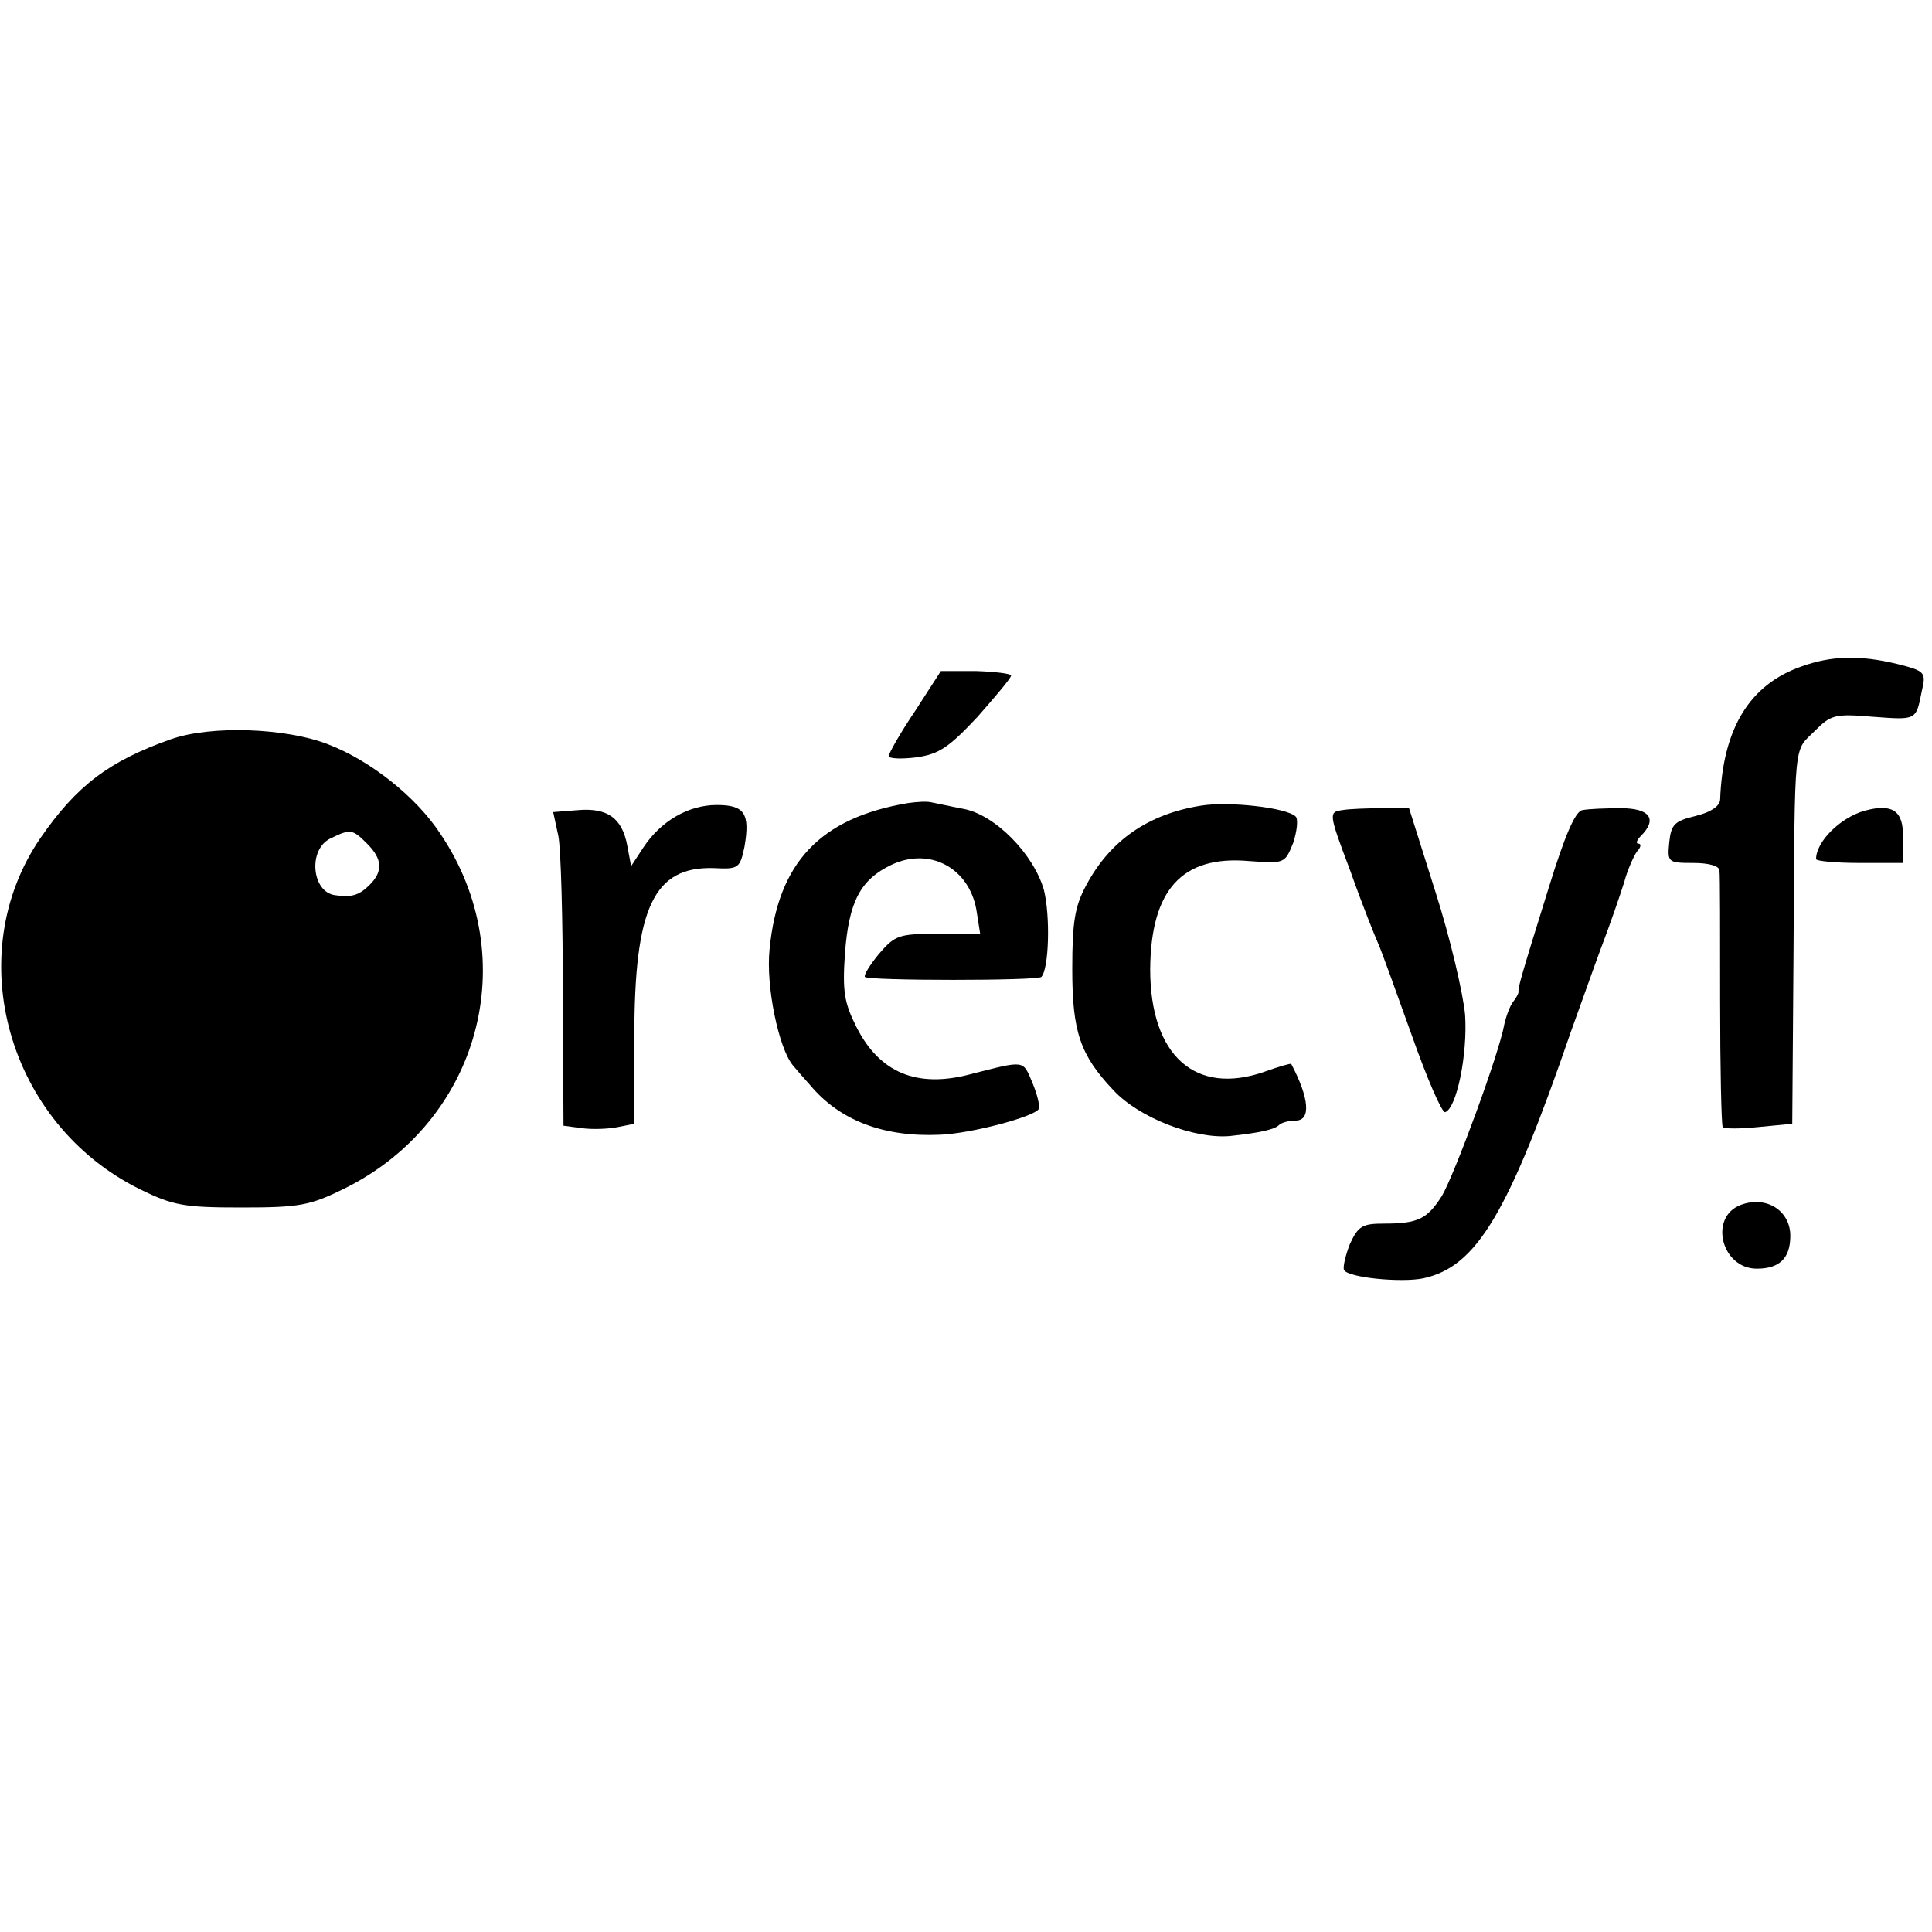<?xml version="1.0" standalone="no"?>
<!DOCTYPE svg PUBLIC "-//W3C//DTD SVG 20010904//EN"
 "http://www.w3.org/TR/2001/REC-SVG-20010904/DTD/svg10.dtd">
<svg version="1.0" xmlns="http://www.w3.org/2000/svg"
 width="300pt" height="300pt" viewBox="0 0 300 300"
 preserveAspectRatio="xMidYMid meet">
<g transform="translate(0,300) scale(0.1,-0.1)"
fill="#000000" stroke="none">
<path d="M2797 1965 c-80 -28 -122 -96 -126 -207 -1 -10 -14 -19 -38 -25 -33
-8 -38 -13 -41 -41 -3 -31 -2 -32 37 -32 26 0 41 -5 41 -12 1 -7 1 -98 1 -202
0 -104 2 -192 4 -196 2 -3 27 -3 56 0 l52 5 2 270 c2 333 0 307 33 340 25 25
31 27 90 22 68 -5 67 -6 76 39 7 30 6 32 -38 43 -58 14 -102 13 -149 -4z"/>
<path d="M1421 1896 c-23 -34 -41 -66 -41 -70 0 -4 19 -5 43 -2 35 5 50 15 95
63 28 32 52 60 52 64 0 3 -25 6 -54 7 l-55 0 -40 -62z"/>
<path d="M265 1852 c-96 -34 -146 -72 -202 -153 -125 -182 -51 -445 155 -546
51 -25 68 -28 157 -28 90 0 106 3 159 29 211 104 280 358 150 551 -38 58 -109
114 -174 139 -66 26 -183 30 -245 8z m305 -162 c24 -24 25 -43 4 -64 -16 -16
-28 -20 -54 -16 -36 5 -42 71 -7 88 31 15 34 15 57 -8z"/>
<path d="M1410 1753 c-137 -23 -202 -93 -215 -227 -6 -57 14 -153 36 -180 5
-6 17 -20 27 -31 46 -55 114 -81 202 -77 49 2 146 28 153 40 2 4 -2 22 -10 41
-15 35 -10 35 -96 13 -83 -22 -141 2 -177 73 -19 38 -22 55 -18 114 6 81 24
115 72 138 59 28 120 -4 132 -69 l6 -38 -65 0 c-61 0 -67 -2 -92 -31 -14 -17
-24 -33 -22 -36 7 -6 267 -6 274 0 12 13 14 95 4 135 -16 56 -76 117 -125 126
-21 4 -43 9 -49 10 -7 2 -23 1 -37 -1z"/>
<path d="M1865 1749 c-82 -13 -141 -54 -178 -123 -18 -33 -22 -57 -22 -131 0
-97 12 -133 64 -188 40 -43 126 -76 181 -71 46 5 69 10 76 17 4 4 16 7 26 7
24 0 21 35 -7 88 -1 1 -19 -4 -41 -12 -108 -38 -178 25 -178 159 1 123 49 177
153 168 56 -4 56 -4 69 28 6 18 8 37 4 41 -14 14 -104 24 -147 17z"/>
<path d="M897 1742 l-38 -3 8 -37 c4 -20 7 -130 7 -244 l1 -206 30 -4 c16 -2
41 -1 55 2 l25 5 0 135 c0 201 30 265 124 262 38 -2 40 0 47 33 9 52 0 65 -43
65 -44 0 -87 -25 -114 -66 l-19 -29 -6 32 c-8 43 -31 59 -77 55z"/>
<path d="M2084 1742 c-21 -3 -21 -5 13 -95 18 -51 38 -101 43 -112 5 -11 28
-75 52 -142 24 -68 47 -121 52 -120 18 6 35 90 31 151 -3 33 -23 119 -46 191
l-41 130 -41 0 c-23 0 -52 -1 -63 -3z"/>
<path d="M2457 1742 c-11 -2 -27 -39 -52 -120 -44 -141 -48 -156 -47 -162 0
-3 -4 -10 -8 -15 -5 -6 -11 -22 -14 -35 -8 -46 -78 -235 -97 -267 -23 -36 -37
-43 -90 -43 -34 0 -40 -4 -53 -32 -7 -18 -11 -36 -9 -40 6 -12 89 -20 123 -13
83 18 132 100 230 385 11 30 31 87 45 125 15 39 31 86 37 105 5 19 15 41 20
48 6 6 7 12 2 12 -4 0 -3 5 4 12 26 26 14 43 -31 43 -24 0 -50 -1 -60 -3z"/>
<path d="M2895 1741 c-38 -11 -75 -48 -75 -75 0 -3 30 -6 68 -6 l67 0 0 39 c1
42 -16 54 -60 42z"/>
<path d="M2703 1129 c-50 -19 -30 -99 25 -99 35 0 52 16 52 51 0 39 -37 63
-77 48z"/>
</g>
</svg>
